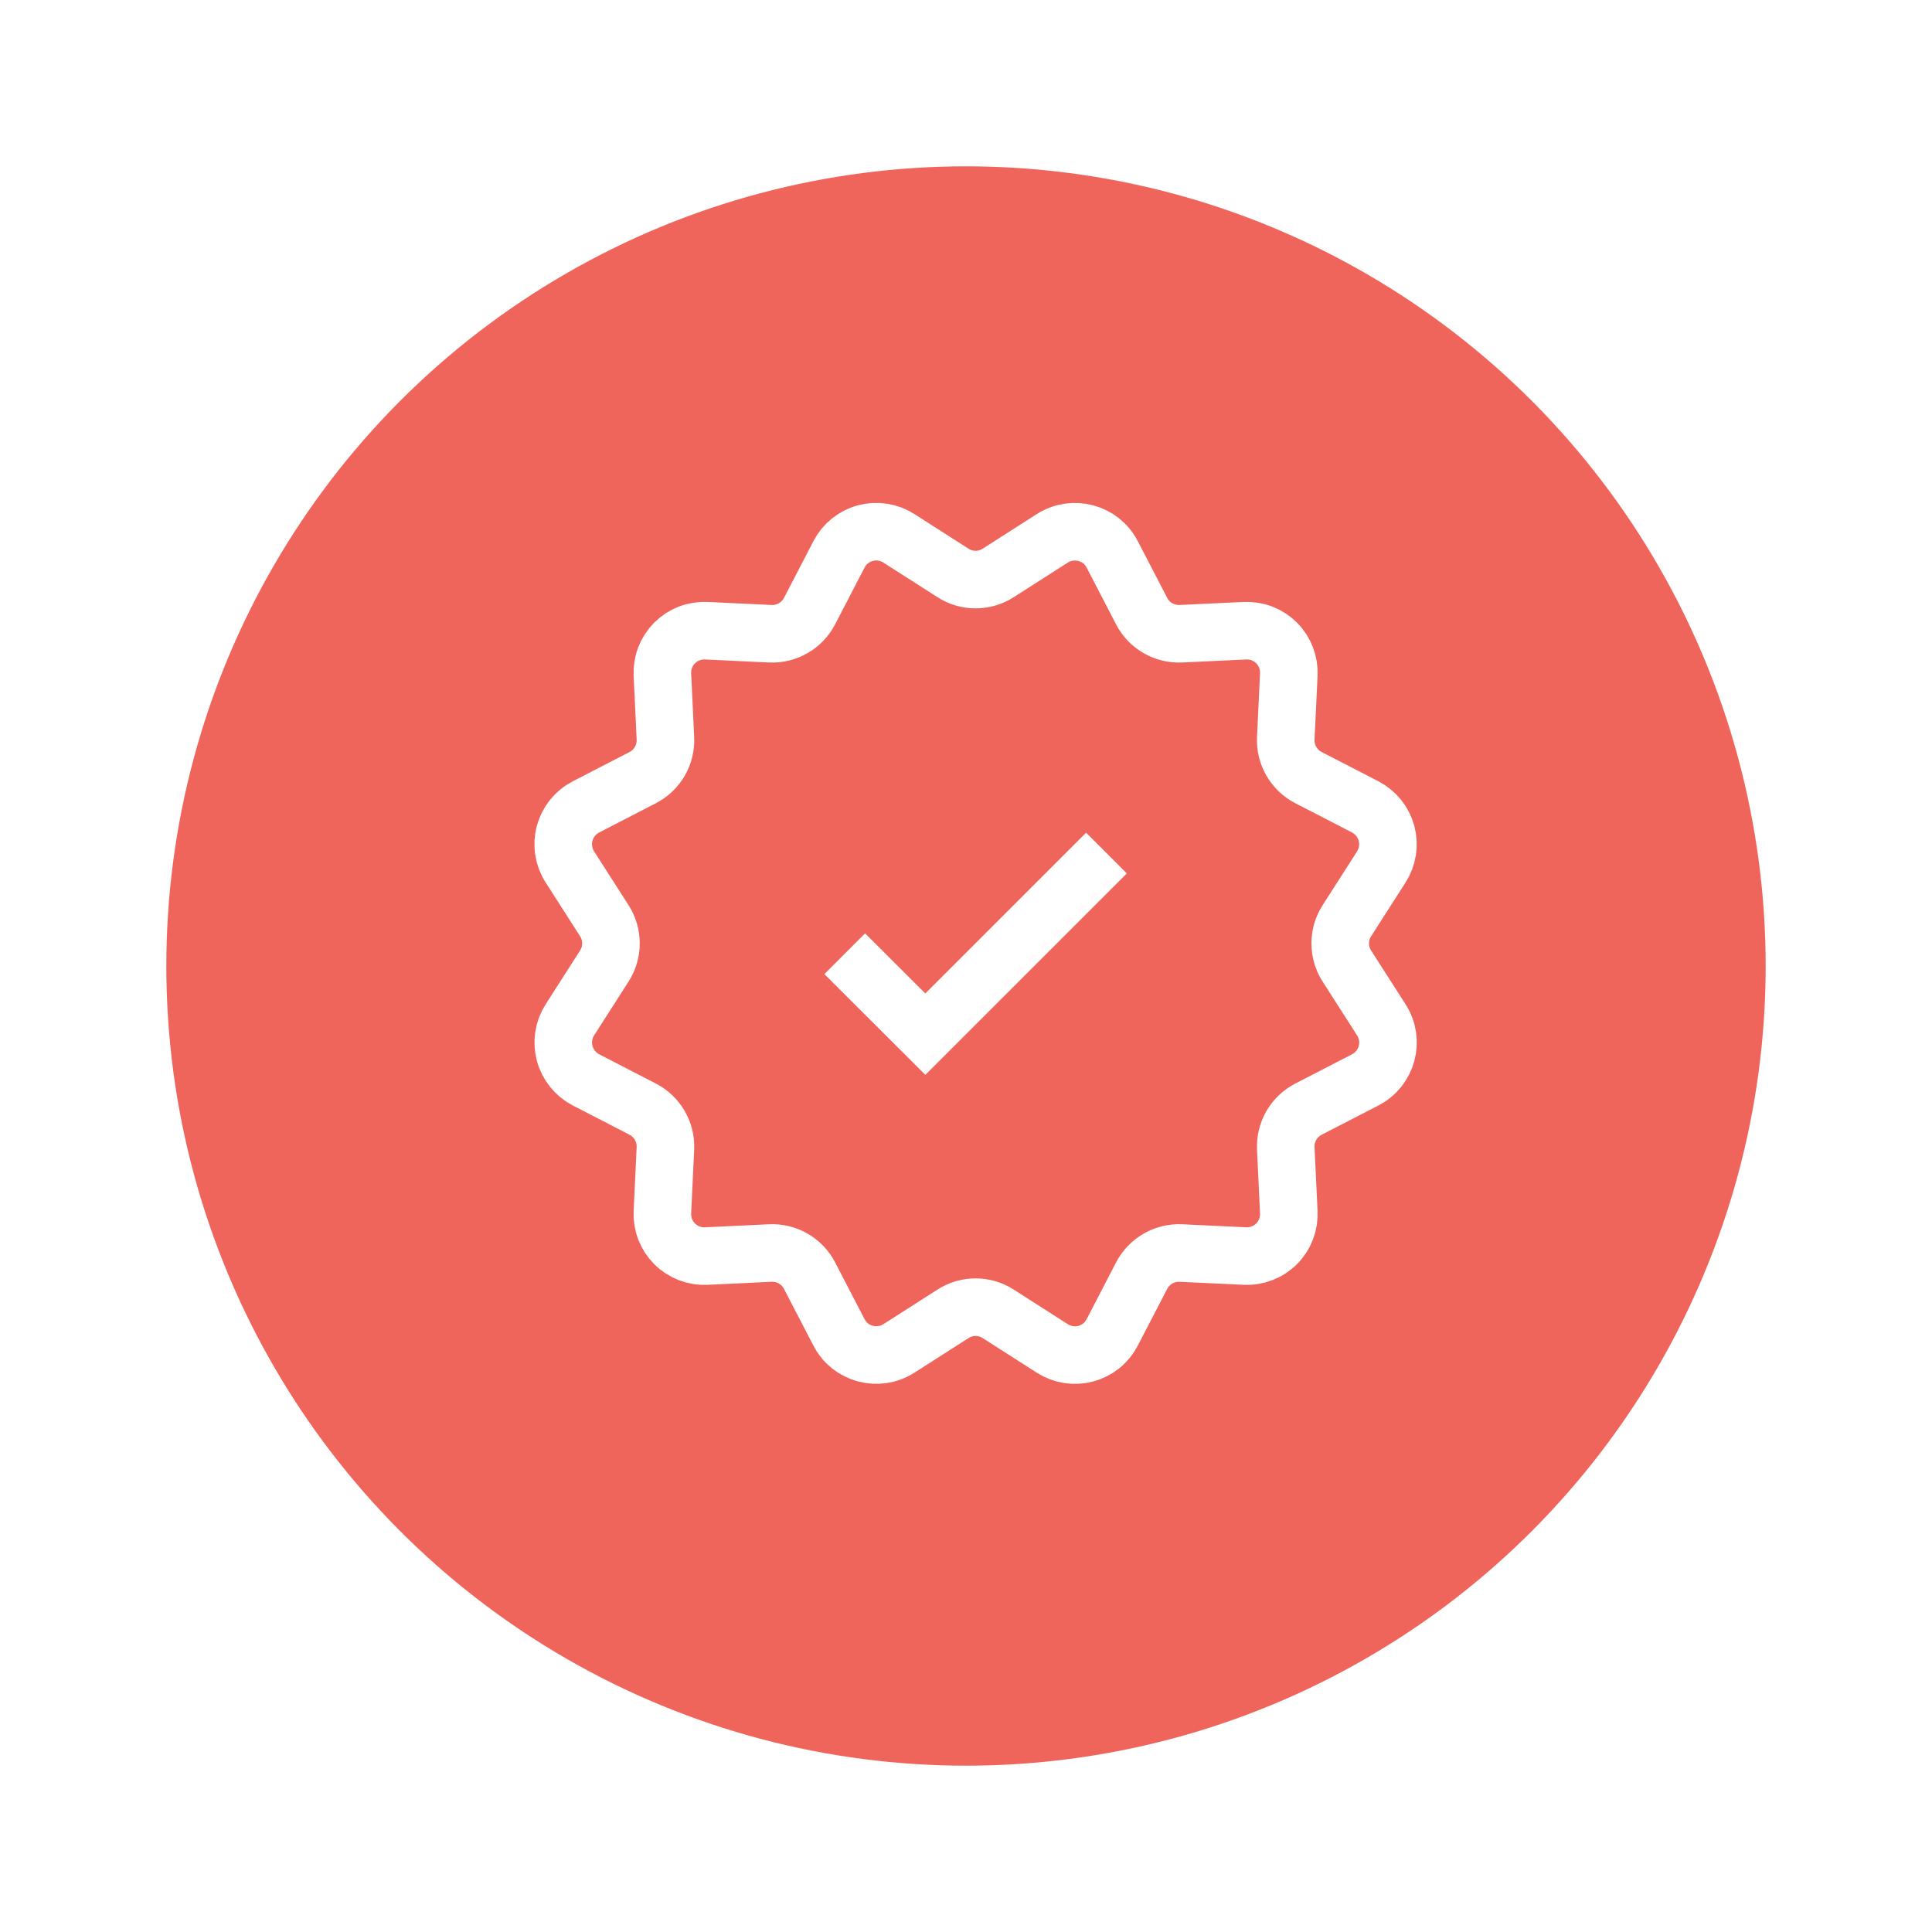 <svg width="302" height="302" viewBox="0 0 302 302" fill="none" xmlns="http://www.w3.org/2000/svg">
<g filter="url(#filter0_d_4412_419)">
<circle cx="151" cy="148" r="125" fill="#F0655B"/>
</g>
<rect width="151" height="151" transform="translate(77 72)" fill="#F0655B"/>
<path d="M156.039 89.554L164.486 84.151C167.742 82.075 172.083 83.231 173.852 86.652L178.453 95.523C179.633 97.812 182.039 99.18 184.588 99.062L194.591 98.59C195.505 98.545 196.418 98.692 197.271 99.021C198.124 99.35 198.899 99.855 199.546 100.501C200.193 101.148 200.697 101.923 201.026 102.776C201.355 103.63 201.502 104.542 201.457 105.456L200.985 115.413C200.867 117.984 202.259 120.367 204.524 121.547L213.396 126.124C214.208 126.544 214.925 127.129 215.499 127.842C216.073 128.554 216.492 129.379 216.729 130.262C216.967 131.146 217.017 132.069 216.878 132.974C216.739 133.878 216.413 134.743 215.92 135.514L210.541 143.914C209.859 144.973 209.496 146.205 209.496 147.465C209.496 148.724 209.859 149.957 210.541 151.016L215.92 159.415C218.02 162.671 216.84 167.036 213.396 168.805L204.524 173.382C203.409 173.959 202.483 174.843 201.856 175.931C201.228 177.018 200.926 178.263 200.985 179.517L201.457 189.473C201.502 190.387 201.355 191.3 201.026 192.153C200.697 193.006 200.193 193.781 199.546 194.428C198.899 195.075 198.124 195.579 197.271 195.908C196.418 196.237 195.505 196.384 194.591 196.339L184.588 195.867C182.016 195.749 179.633 197.141 178.453 199.406L173.852 208.278C173.433 209.088 172.849 209.803 172.138 210.375C171.427 210.947 170.604 211.364 169.722 211.599C168.84 211.835 167.919 211.883 167.017 211.742C166.115 211.601 165.253 211.272 164.486 210.778L156.039 205.375C153.892 203.983 151.108 203.983 148.961 205.375L140.514 210.778C137.259 212.855 132.917 211.699 131.148 208.278L126.547 199.406C125.97 198.291 125.086 197.365 123.998 196.738C122.911 196.11 121.667 195.808 120.413 195.867L110.409 196.339C109.495 196.384 108.583 196.237 107.729 195.908C106.876 195.579 106.101 195.075 105.454 194.428C104.807 193.781 104.303 193.006 103.974 192.153C103.645 191.3 103.498 190.387 103.543 189.473L104.015 179.517C104.133 176.945 102.741 174.562 100.476 173.382L91.605 168.805C90.792 168.385 90.076 167.8 89.502 167.087C88.928 166.375 88.508 165.55 88.271 164.667C88.033 163.783 87.983 162.86 88.122 161.956C88.261 161.051 88.588 160.186 89.08 159.415L94.46 151.016C95.852 148.845 95.852 146.084 94.46 143.914L89.08 135.514C88.585 134.744 88.257 133.879 88.116 132.974C87.975 132.069 88.025 131.145 88.263 130.26C88.501 129.376 88.921 128.551 89.496 127.839C90.072 127.127 90.79 126.542 91.605 126.124L100.476 121.547C101.591 120.97 102.517 120.086 103.144 118.998C103.772 117.911 104.074 116.666 104.015 115.413L103.543 105.456C103.498 104.542 103.645 103.63 103.974 102.776C104.303 101.923 104.807 101.148 105.454 100.501C106.101 99.855 106.876 99.35 107.729 99.021C108.583 98.692 109.495 98.545 110.409 98.59L120.413 99.062C122.984 99.18 125.367 97.788 126.547 95.523L131.148 86.652C131.567 85.841 132.151 85.127 132.862 84.555C133.573 83.983 134.396 83.565 135.278 83.33C136.16 83.094 137.081 83.046 137.983 83.187C138.885 83.329 139.747 83.657 140.514 84.151L148.961 89.554C151.108 90.946 153.892 90.946 156.039 89.554Z" stroke="white" stroke-width="9" stroke-linecap="round" stroke-linejoin="round"/>
<path d="M132.044 149.081L144.643 161.656L172.956 133.344" stroke="white" stroke-width="9"/>
<defs>
<filter id="filter0_d_4412_419" x="0" y="0" width="302" height="302" filterUnits="userSpaceOnUse" color-interpolation-filters="sRGB">
<feFlood flood-opacity="0" result="BackgroundImageFix"/>
<feColorMatrix in="SourceAlpha" type="matrix" values="0 0 0 0 0 0 0 0 0 0 0 0 0 0 0 0 0 0 127 0" result="hardAlpha"/>
<feMorphology radius="12" operator="erode" in="SourceAlpha" result="effect1_dropShadow_4412_419"/>
<feOffset dy="3"/>
<feGaussianBlur stdDeviation="19"/>
<feComposite in2="hardAlpha" operator="out"/>
<feColorMatrix type="matrix" values="0 0 0 0 0 0 0 0 0 0 0 0 0 0 0 0 0 0 0.2 0"/>
<feBlend mode="normal" in2="BackgroundImageFix" result="effect1_dropShadow_4412_419"/>
<feBlend mode="normal" in="SourceGraphic" in2="effect1_dropShadow_4412_419" result="shape"/>
</filter>
</defs>
</svg>
